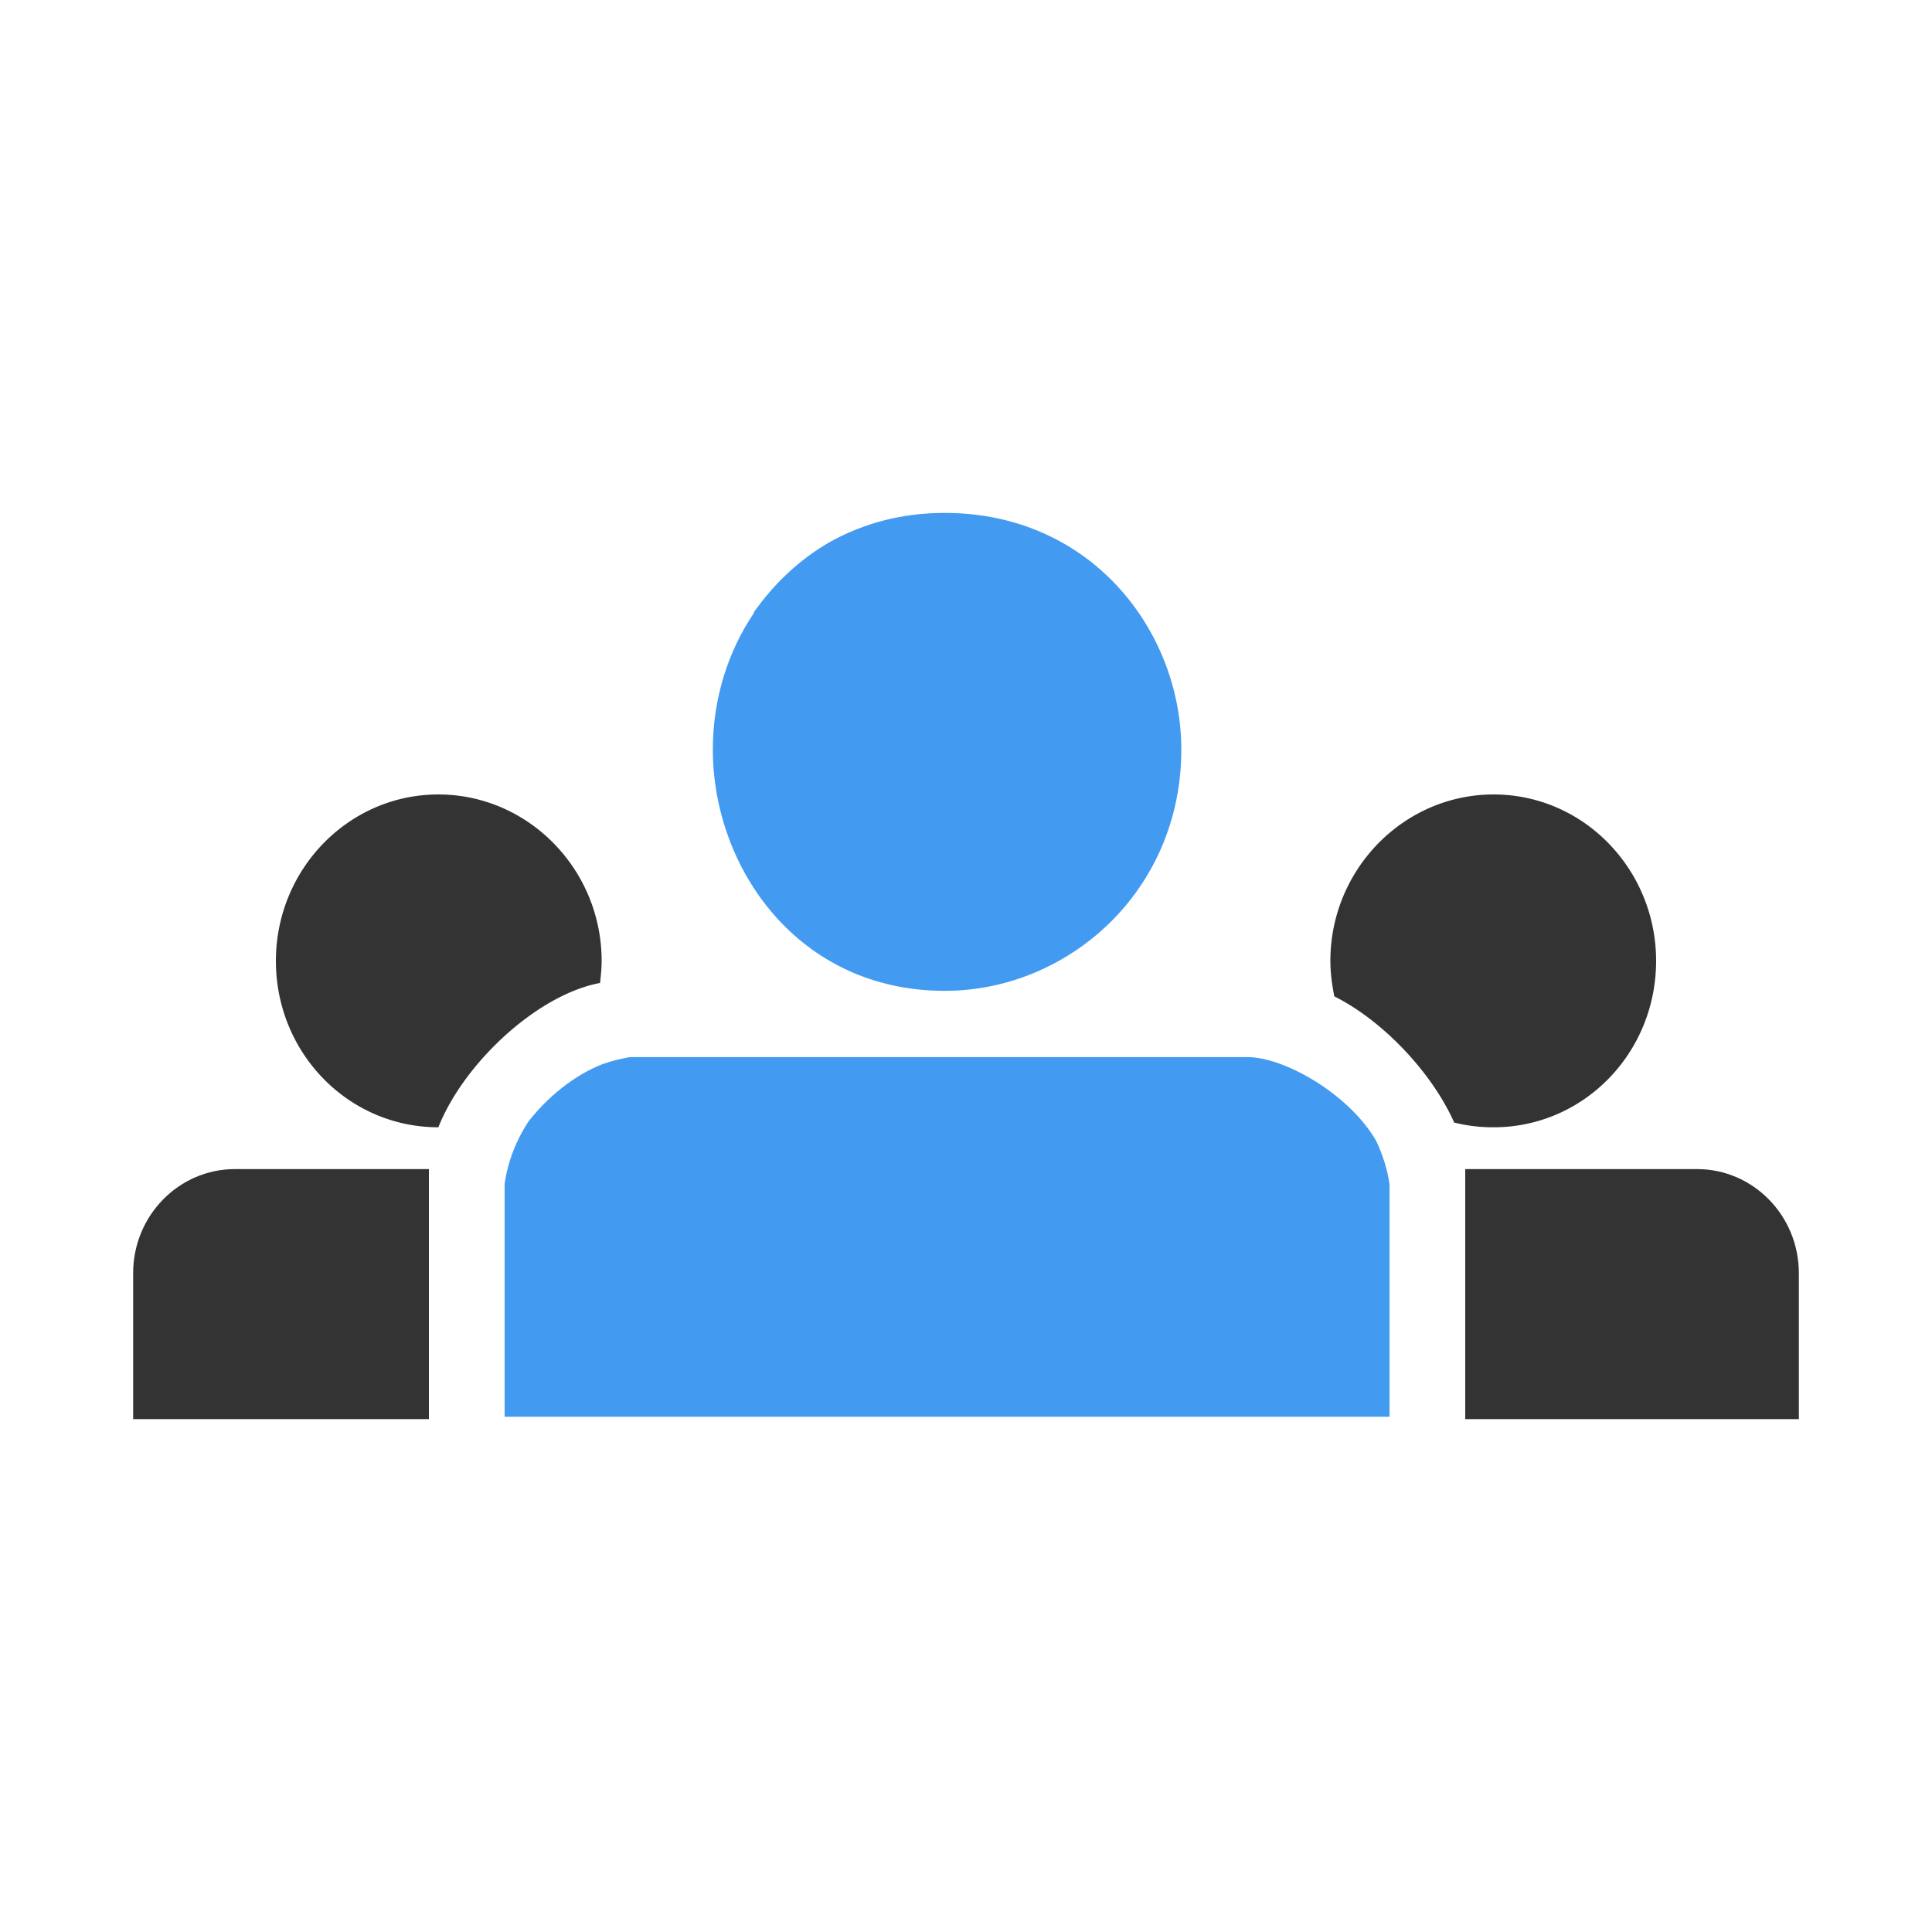 <svg id="icn_cloud_multi-user" xmlns="http://www.w3.org/2000/svg" width="200" height="200" viewBox="0 0 200 200"><style>.st0{fill-rule:evenodd;clip-rule:evenodd}.st0,.st2{fill:#333}</style><path class="st0" d="M28.561 99.469c0 9.552 7.511 17.227 16.819 17.227 2.613-6.613 10.206-13.716 16.737-14.941.082-.735.163-1.47.163-2.286 0-9.471-7.593-17.227-16.9-17.227s-16.819 7.757-16.819 17.227zM137.72 99.469c0 1.225.163 2.449.408 3.674 5.062 2.531 10.124 7.92 12.41 13.063a16.43 16.43 0 0 0 4.082.49c9.308 0 16.819-7.675 16.819-17.227 0-9.471-7.511-17.227-16.819-17.227-9.307 0-16.9 7.757-16.9 17.227z"/><path d="M86.039 56.034c-3.184 1.796-5.878 4.327-8.001 7.348v.082c-2.694 4.001-4.246 8.899-4.246 14.125 0 12.247 8.818 24.983 24.004 24.983 12.737 0 24.493-10.287 24.493-24.983 0-12.247-9.308-24.493-24.493-24.493-4.409-.001-8.328 1.06-11.757 2.938zm-20.82 53.396c-.98.163-1.959.408-2.858.735-2.939 1.143-5.715 3.429-7.675 5.96-1.225 1.878-2.123 4.082-2.449 6.45V146.661h91.606V122.575c-.245-1.633-.735-3.103-1.388-4.49-2.858-4.899-9.552-8.654-13.308-8.654H66.444l-1.225-.001z" fill-rule="evenodd" clip-rule="evenodd" fill="#439bf1"/><path class="st2" d="M13.783 131.801v15.104H44.4v-25.881H24.315c-5.797 0-10.532 4.817-10.532 10.777zM175.685 121.024h-24.004v25.881h34.536v-15.104c0-5.96-4.735-10.777-10.532-10.777z"/></svg>
